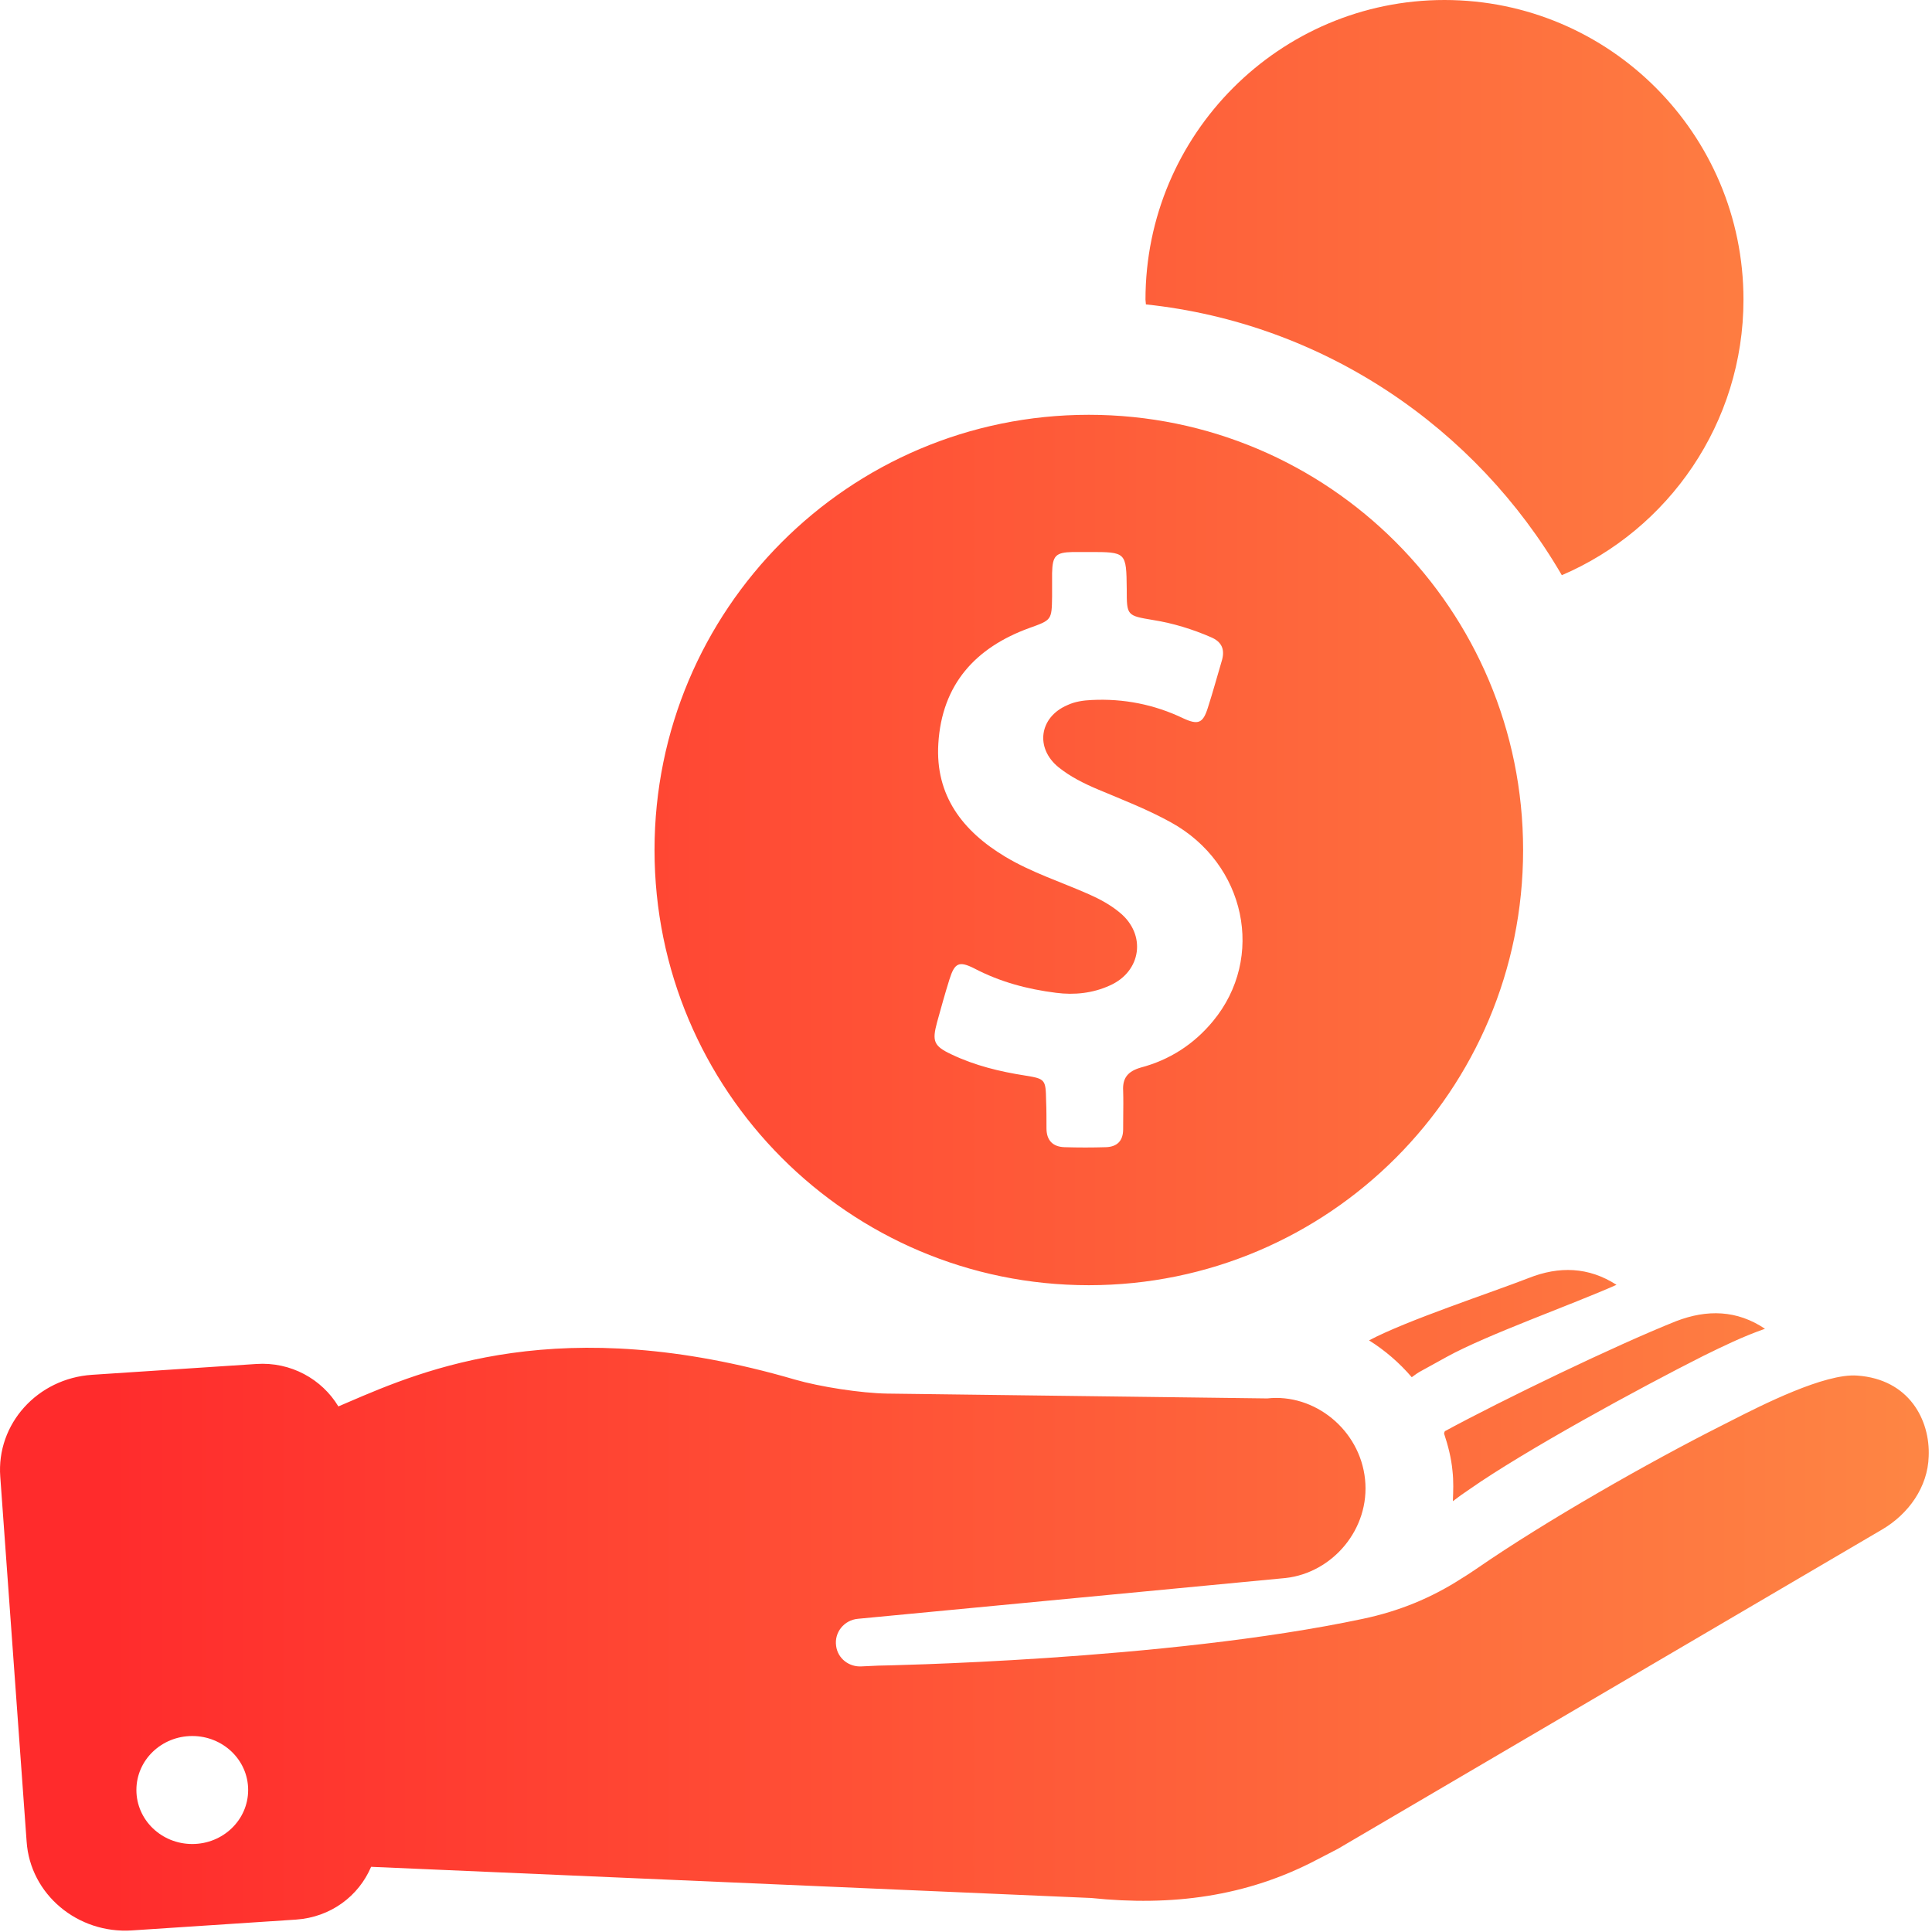 <?xml version="1.0" encoding="utf-8"?>
<svg width="50px" height="50px" viewBox="0 0 50 50" version="1.1" xmlns:xlink="http://www.w3.org/1999/xlink" xmlns="http://www.w3.org/2000/svg">
  <desc>Created with Lunacy</desc>
  <defs>
    <linearGradient x1="0.052" y1="0.5" x2="1" y2="0.5" id="gradient_1">
      <stop offset="0" stop-color="#FF2B2C" />
      <stop offset="1" stop-color="#FE8644" />
    </linearGradient>
  </defs>
  <g id="money">
    <path d="M40.42 14.886C43.178 13.706 45.121 10.952 45.121 7.754C45.121 3.468 41.65 0 37.383 0C33.116 0 29.645 3.478 29.645 7.754C29.645 7.795 29.656 7.836 29.656 7.878C34.253 8.364 38.199 11.066 40.42 14.886ZM28.178 33.261C34.387 33.261 39.418 28.22 39.418 21.998C39.418 15.776 34.387 10.735 28.178 10.735C21.97 10.735 16.939 15.776 16.939 21.998C16.939 28.22 21.97 33.261 28.178 33.261ZM24.253 26.449C24.356 26.077 24.459 25.704 24.573 25.342C24.707 24.917 24.821 24.865 25.213 25.062C25.885 25.414 26.587 25.6 27.331 25.694C27.806 25.756 28.282 25.704 28.716 25.507C29.542 25.145 29.676 24.182 28.974 23.613C28.736 23.416 28.468 23.271 28.189 23.147C27.466 22.826 26.712 22.588 26.019 22.174C24.914 21.511 24.201 20.59 24.284 19.244C24.377 17.712 25.244 16.76 26.639 16.253C27.218 16.046 27.218 16.046 27.228 15.445L27.228 14.834C27.238 14.379 27.321 14.296 27.765 14.286L28.189 14.286C29.149 14.286 29.149 14.286 29.16 15.248C29.16 15.932 29.16 15.932 29.842 16.046C30.358 16.128 30.864 16.284 31.34 16.491C31.608 16.605 31.701 16.791 31.629 17.07C31.505 17.485 31.391 17.909 31.257 18.323C31.133 18.716 31.009 18.768 30.627 18.592C29.873 18.23 29.077 18.075 28.251 18.116C28.034 18.126 27.817 18.157 27.621 18.25C26.897 18.561 26.784 19.358 27.393 19.855C27.703 20.104 28.055 20.279 28.426 20.435C29.067 20.704 29.707 20.952 30.306 21.284C32.238 22.35 32.755 24.783 31.391 26.429C30.895 27.029 30.265 27.433 29.521 27.629C29.201 27.723 29.046 27.888 29.067 28.23C29.074 28.451 29.071 28.672 29.069 28.892C29.068 29.003 29.067 29.113 29.067 29.224C29.067 29.524 28.912 29.679 28.623 29.689C28.261 29.7 27.91 29.7 27.548 29.689C27.238 29.679 27.083 29.503 27.083 29.203C27.083 28.965 27.083 28.716 27.073 28.478C27.063 27.94 27.052 27.919 26.536 27.836C25.875 27.733 25.234 27.578 24.625 27.288C24.16 27.07 24.119 26.946 24.253 26.449ZM39.563 33.075C40.348 32.764 41.112 32.785 41.835 33.251C40.699 33.758 38.478 34.544 37.445 35.114L36.732 35.507C36.66 35.549 36.598 35.6 36.536 35.642C36.216 35.269 35.844 34.948 35.431 34.689C36.402 34.172 38.581 33.458 39.563 33.075ZM38.034 38.54C39.47 37.536 42.414 35.932 44.077 35.093C44.583 34.845 45.11 34.586 45.678 34.389C44.955 33.903 44.181 33.882 43.375 34.193C41.794 34.824 38.881 36.232 37.393 37.039C37.383 37.06 37.373 37.081 37.373 37.101C37.476 37.412 37.559 37.733 37.59 38.064C37.621 38.333 37.61 38.592 37.6 38.851C37.734 38.747 37.879 38.644 38.034 38.54ZM48.065 35.6C47.224 35.536 45.583 36.371 44.836 36.751C44.739 36.801 44.657 36.843 44.594 36.874C42.662 37.847 39.997 39.368 38.24 40.58C38.116 40.663 37.951 40.776 37.827 40.849C37.042 41.356 36.205 41.698 35.276 41.894C30.172 42.981 22.734 43.106 22.734 43.106L22.3 43.126C21.97 43.147 21.68 42.919 21.639 42.598C21.587 42.246 21.846 41.925 22.207 41.894L33.271 40.839C34.49 40.704 35.462 39.565 35.327 38.282C35.193 36.998 34.015 36.056 32.796 36.191L22.962 36.066C22.29 36.056 21.216 35.89 20.575 35.704C14.502 33.93 10.967 35.448 9.009 36.29C8.922 36.327 8.838 36.363 8.757 36.398C8.333 35.694 7.528 35.238 6.629 35.3L2.383 35.58C0.968 35.673 -0.096 36.853 0.007 38.219L0.689 47.66C0.782 49.027 2.011 50.052 3.416 49.959L7.662 49.679C8.561 49.617 9.284 49.068 9.604 48.313L28.24 49.12C30.317 49.337 32.259 49.089 34.087 48.126L34.625 47.847L48.705 39.586C49.397 39.182 49.893 38.478 49.914 37.691C49.955 36.749 49.408 35.694 48.065 35.6ZM4.976 47.723C4.18 47.723 3.53 47.101 3.53 46.325C3.53 45.549 4.18 44.928 4.976 44.928C5.771 44.928 6.422 45.549 6.422 46.325C6.422 47.101 5.771 47.723 4.976 47.723Z" id="Combined-Shape" fill="url(#gradient_1)" fill-rule="evenodd" stroke="none" />
  </g>
</svg>